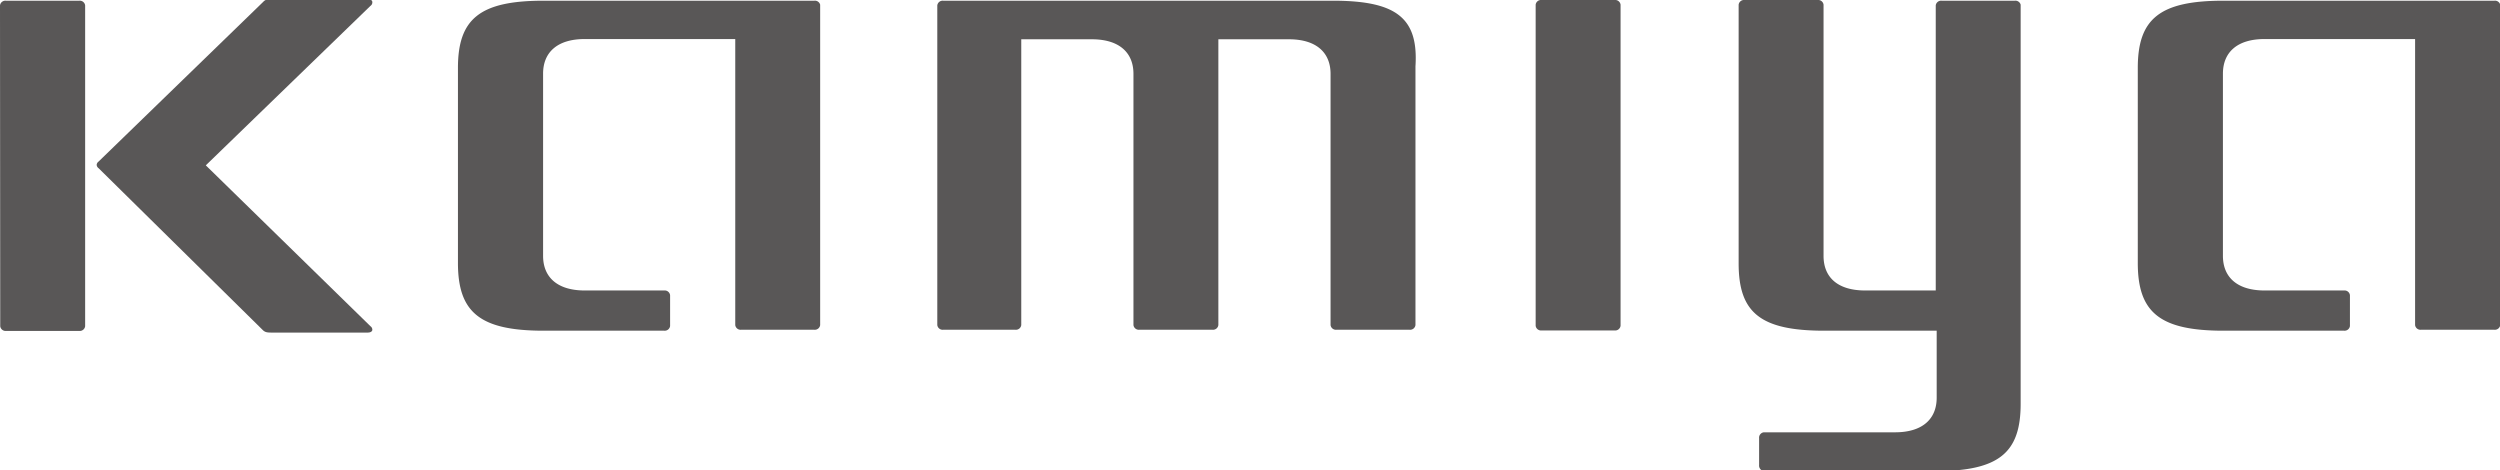 <svg id="レイヤー_1" data-name="レイヤー 1" xmlns="http://www.w3.org/2000/svg" width="106.29" height="20" viewBox="0 0 106.29 20"><defs><style>.cls-1{fill:#595757;}</style></defs><title>kamiyaロゴ（マークなし）</title><path class="cls-1" d="M28.58,30l7-6.78a.18.18,0,0,0,.08-.16c0-.06-.05-.12-.2-.12H31.41c-.19,0-.29,0-.39.11l-7,6.79a.19.19,0,0,0-.08.14h0a.19.19,0,0,0,.08.14L31,37c.1.1.19.11.39.11h4.07c.14,0,.2-.06.2-.12a.18.18,0,0,0-.08-.15Z" transform="translate(-19.83 -22.97)"/><path class="cls-1" d="M19.83,23.2a.23.23,0,0,1,.25-.2H23.2a.23.23,0,0,1,.25.2V36.84a.23.23,0,0,1-.25.2H20.09a.23.23,0,0,1-.25-.2Z" transform="translate(-19.83 -22.97)"/><path class="cls-1" d="M76.5,23H59.93a.23.23,0,0,0-.25.2V36.79a.23.23,0,0,0,.25.2H63a.23.23,0,0,0,.25-.2V24.64h3c1.17,0,1.77.57,1.77,1.47V36.79a.23.23,0,0,0,.25.2h3.11a.23.23,0,0,0,.25-.2V24.64h3c1.17,0,1.77.57,1.77,1.47V36.79a.23.23,0,0,0,.25.2h3.11a.23.23,0,0,0,.25-.2v-11C80.14,23.74,79.21,23,76.5,23Z" transform="translate(-19.83 -22.97)"/><path class="cls-1" d="M88.73,36.82a.23.23,0,0,1-.25.2H85.37a.23.23,0,0,1-.25-.2V23.17a.23.23,0,0,1,.25-.2h3.11a.23.23,0,0,1,.25.2Z" transform="translate(-19.83 -22.97)"/><path class="cls-1" d="M54.45,23H42.94c-2.71,0-3.64.77-3.64,2.86v8.29c0,2.09.92,2.88,3.64,2.88h5.13a.23.23,0,0,0,.25-.2V35.52a.23.23,0,0,0-.25-.2H44.69c-1.17,0-1.77-.57-1.77-1.47V26.1c0-.9.6-1.47,1.77-1.47h6.4V36.79a.23.23,0,0,0,.25.2h3.11a.23.23,0,0,0,.25-.2V23.17A.23.23,0,0,0,54.45,23Z" transform="translate(-19.83 -22.97)"/><path class="cls-1" d="M125.88,23H114.36c-2.71,0-3.64.77-3.64,2.86v8.29c0,2.09.92,2.88,3.64,2.88h5.13a.23.23,0,0,0,.25-.2V35.52a.23.23,0,0,0-.25-.2h-3.38c-1.17,0-1.77-.57-1.77-1.47V26.1c0-.9.6-1.47,1.77-1.47h6.4V36.79a.23.23,0,0,0,.25.2h3.12a.23.23,0,0,0,.25-.2V23.17A.23.23,0,0,0,125.88,23Z" transform="translate(-19.83 -22.97)"/><path class="cls-1" d="M105.49,23h-3.11a.23.23,0,0,0-.25.2V35.32h-3c-1.17,0-1.77-.56-1.77-1.47V23.17a.23.23,0,0,0-.25-.2H94a.23.23,0,0,0-.25.2v11c0,2.09.92,2.86,3.64,2.86h4.78v2.85c0,.9-.6,1.47-1.77,1.47H94.82a.23.23,0,0,0-.2.25v1.14a.24.24,0,0,0,.2.26h7.28c2.71,0,3.64-.77,3.64-2.86V23.17A.23.23,0,0,0,105.49,23Z" transform="translate(-19.83 -22.97)"/></svg>